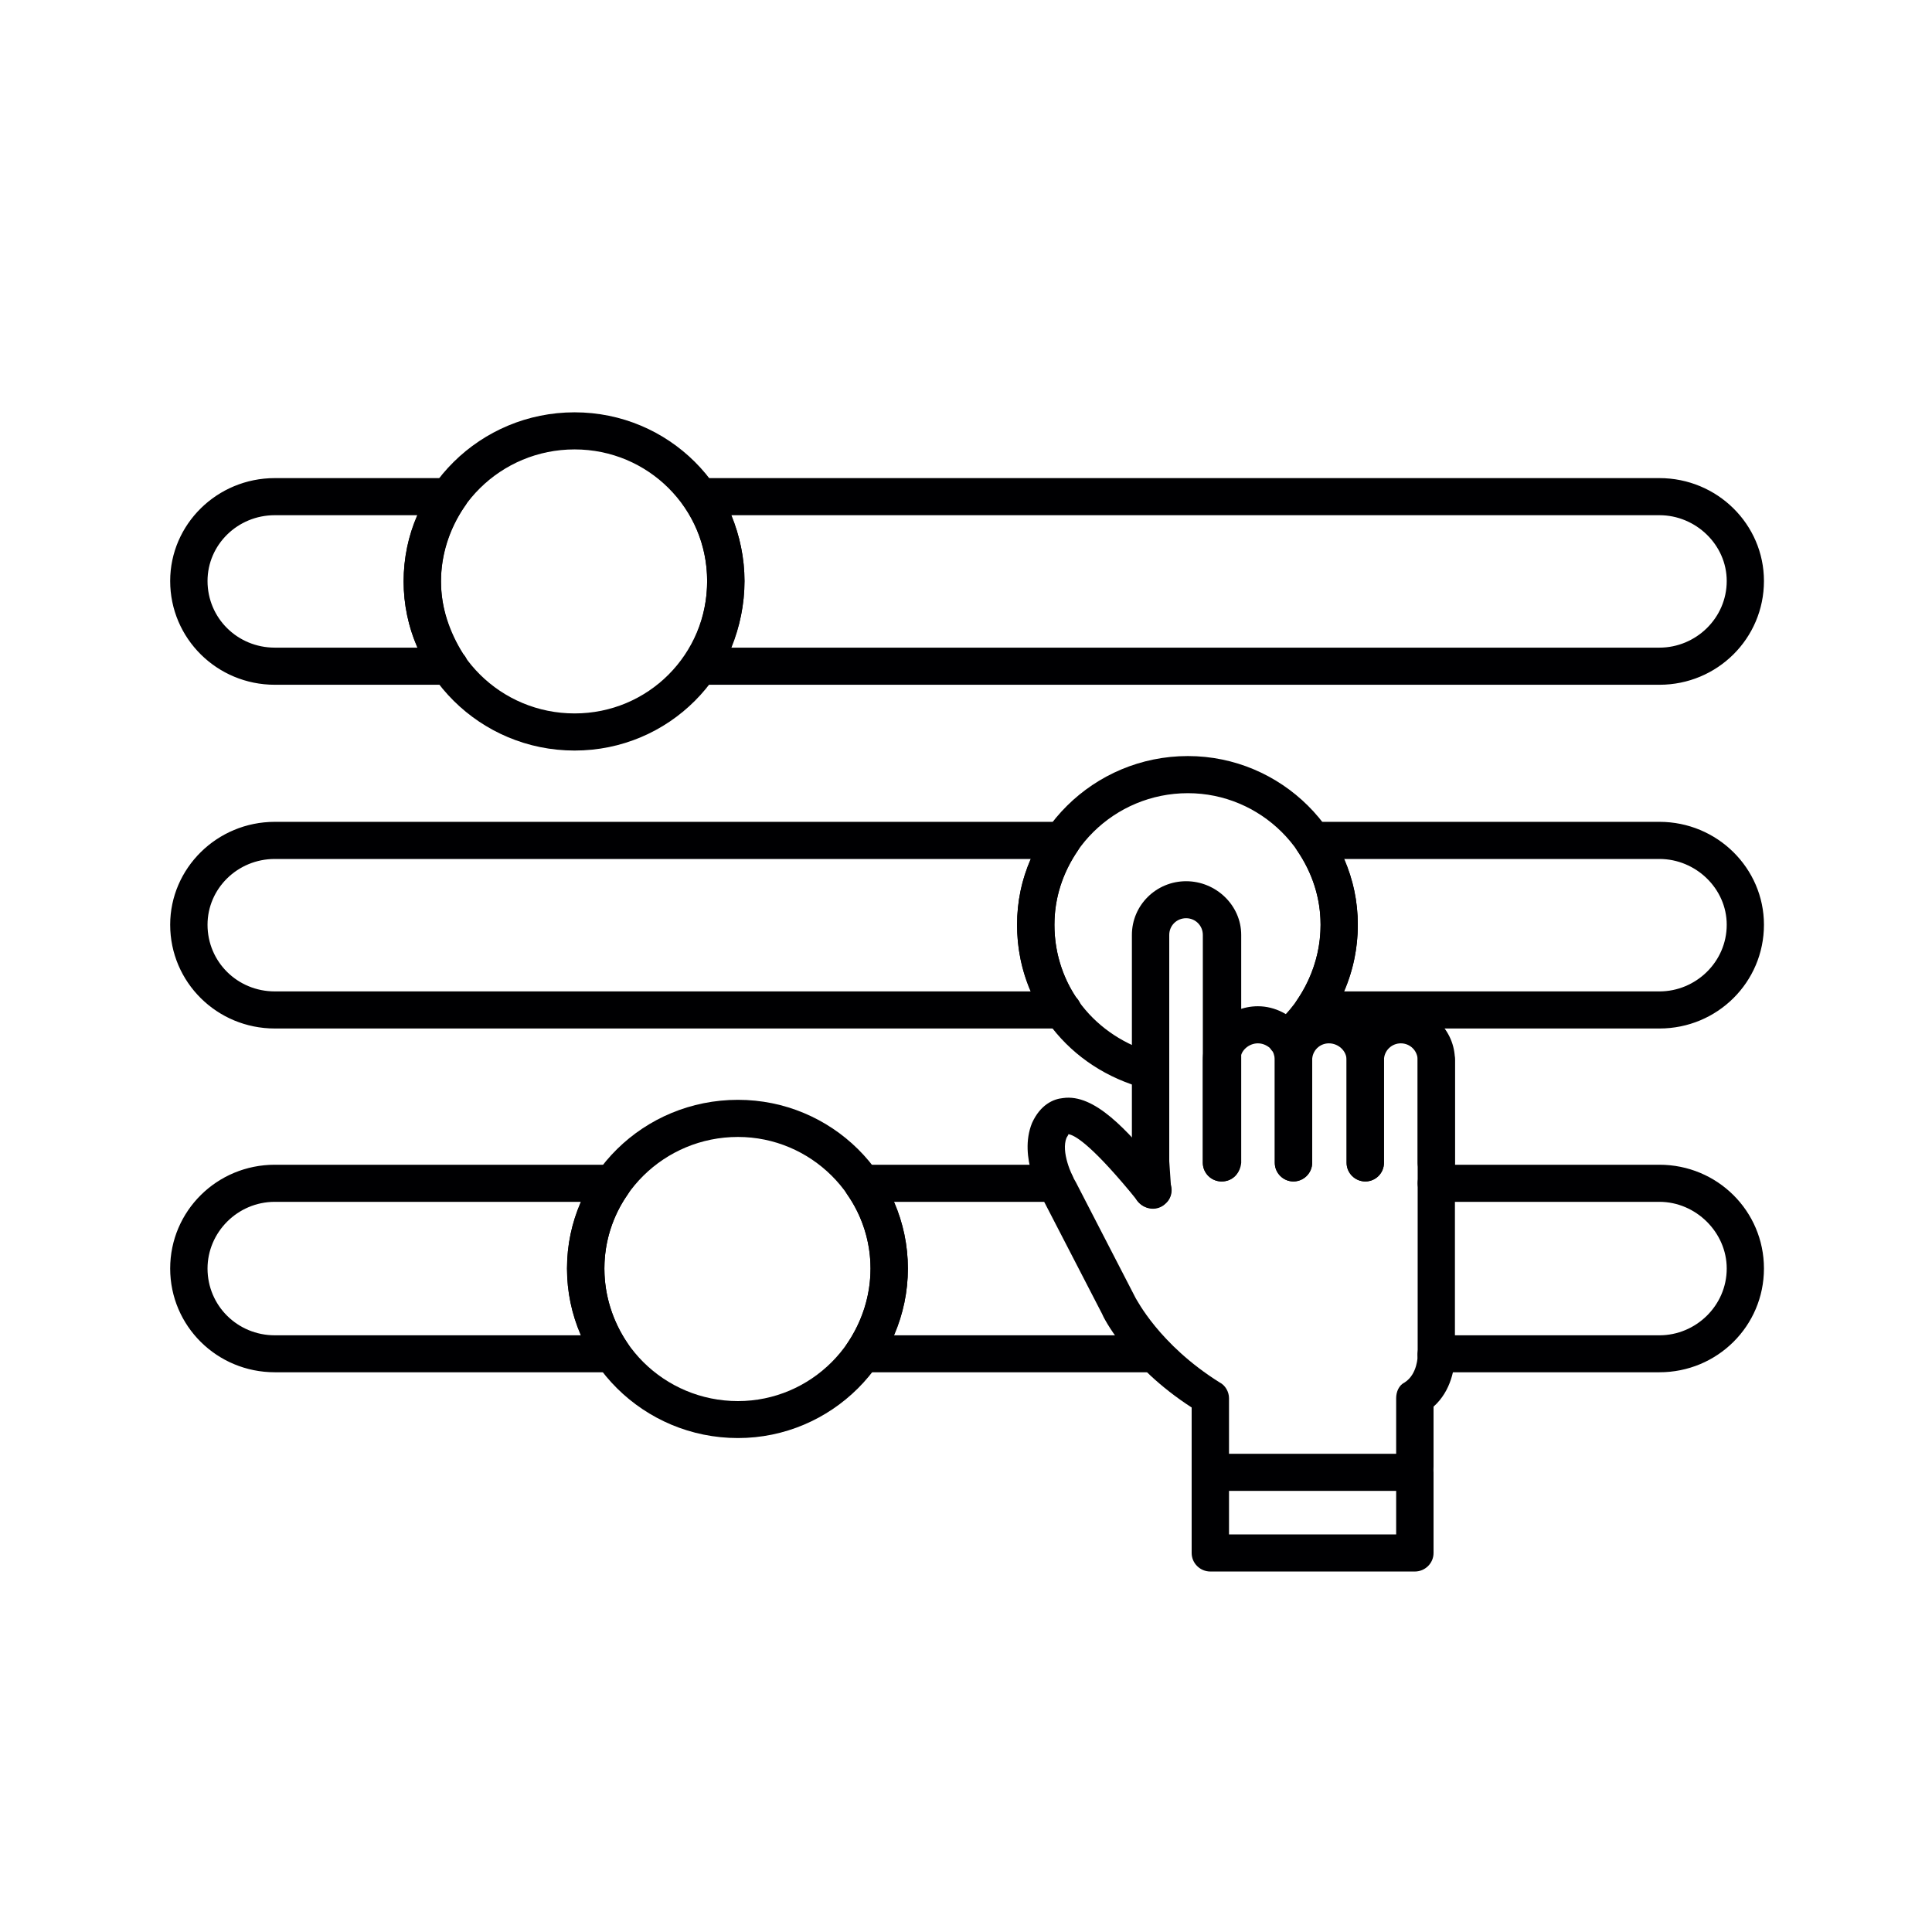 <svg xmlns="http://www.w3.org/2000/svg" xmlns:xlink="http://www.w3.org/1999/xlink" width="80" zoomAndPan="magnify" viewBox="0 0 60 60" height="80" preserveAspectRatio="xMidYMid meet" version="1.0"><defs><clipPath id="3a680ba2e8"><path d="M 5.285 14 L 54.785 14 L 54.785 22 L 5.285 22 Z M 5.285 14" clip-rule="nonzero"></path></clipPath><clipPath id="b715f2f4b0"><path d="M 5.285 25 L 54.785 25 L 54.785 32 L 5.285 32 Z M 5.285 25" clip-rule="nonzero"></path></clipPath><clipPath id="a793431676"><path d="M 5.285 36 L 54.785 36 L 54.785 43 L 5.285 43 Z M 5.285 36" clip-rule="nonzero"></path></clipPath><clipPath id="15faf4fb79"><path d="M 12 12.805 L 24 12.805 L 24 24 L 12 24 Z M 12 12.805" clip-rule="nonzero"></path></clipPath><clipPath id="9b2b014f4e"><path d="M 37 45 L 45 45 L 45 48.805 L 37 48.805 Z M 37 45" clip-rule="nonzero"></path></clipPath></defs><g clip-path="url(#3a680ba2e8)"><path fill="#000002" d="M 51.535 21.266 L 21.727 21.266 C 21.523 21.266 21.32 21.148 21.207 20.977 C 21.117 20.777 21.117 20.547 21.262 20.375 C 21.727 19.684 21.961 18.875 21.961 18.043 C 21.961 17.238 21.727 16.43 21.262 15.742 C 21.117 15.566 21.117 15.336 21.207 15.137 C 21.32 14.965 21.523 14.848 21.727 14.848 L 51.535 14.848 C 53.332 14.848 54.781 16.285 54.781 18.043 C 54.781 19.828 53.332 21.266 51.535 21.266 Z M 22.715 20.113 L 51.535 20.113 C 52.668 20.113 53.625 19.195 53.625 18.043 C 53.625 16.922 52.668 16 51.535 16 L 22.715 16 C 22.973 16.633 23.121 17.352 23.121 18.043 C 23.121 18.762 22.973 19.48 22.715 20.113 Z M 13.957 21.266 L 8.535 21.266 C 6.738 21.266 5.285 19.828 5.285 18.043 C 5.285 16.285 6.738 14.848 8.535 14.848 L 13.957 14.848 C 14.16 14.848 14.363 14.965 14.477 15.137 C 14.566 15.336 14.566 15.566 14.422 15.742 C 13.957 16.43 13.695 17.238 13.695 18.07 C 13.695 18.848 13.957 19.625 14.391 20.316 C 14.477 20.402 14.535 20.547 14.535 20.691 C 14.535 21.008 14.277 21.266 13.957 21.266 Z M 8.535 16 C 7.375 16 6.445 16.922 6.445 18.043 C 6.445 19.195 7.375 20.113 8.535 20.113 L 12.973 20.113 C 12.68 19.48 12.535 18.762 12.535 18.07 C 12.535 17.352 12.68 16.633 12.973 16 Z M 8.535 16" fill-opacity="1" fill-rule="evenodd"></path></g><g clip-path="url(#b715f2f4b0)"><path fill="#000002" d="M 51.535 31.941 L 40.777 31.941 C 40.547 31.941 40.344 31.828 40.258 31.625 C 40.168 31.453 40.168 31.223 40.285 31.051 C 40.75 30.359 41.012 29.555 41.012 28.719 C 41.012 27.883 40.75 27.105 40.285 26.418 C 40.168 26.242 40.168 26.012 40.258 25.812 C 40.344 25.641 40.547 25.523 40.777 25.523 L 51.535 25.523 C 53.332 25.523 54.781 26.965 54.781 28.719 C 54.781 30.504 53.332 31.941 51.535 31.941 Z M 41.734 30.789 L 51.535 30.789 C 52.668 30.789 53.625 29.871 53.625 28.719 C 53.625 27.598 52.668 26.676 51.535 26.676 L 41.734 26.676 C 42.023 27.309 42.168 28 42.168 28.719 C 42.168 29.438 42.023 30.156 41.734 30.789 Z M 33.008 31.941 C 33.008 31.941 33.008 31.941 32.977 31.941 L 8.535 31.941 C 6.738 31.941 5.285 30.504 5.285 28.719 C 5.285 26.965 6.738 25.523 8.535 25.523 L 32.977 25.523 C 33.211 25.523 33.414 25.641 33.5 25.812 C 33.617 26.012 33.586 26.242 33.473 26.418 C 33.008 27.105 32.746 27.883 32.746 28.719 C 32.746 29.523 32.977 30.301 33.414 30.965 C 33.527 31.078 33.586 31.223 33.586 31.367 C 33.586 31.684 33.324 31.941 33.008 31.941 Z M 8.535 26.676 C 7.375 26.676 6.445 27.598 6.445 28.719 C 6.445 29.871 7.375 30.789 8.535 30.789 L 32.02 30.789 C 31.73 30.156 31.586 29.438 31.586 28.719 C 31.586 28 31.73 27.309 32.02 26.676 Z M 8.535 26.676" fill-opacity="1" fill-rule="evenodd"></path></g><g clip-path="url(#a793431676)"><path fill="#000002" d="M 51.535 42.617 L 44.605 42.617 C 44.285 42.617 44.027 42.359 44.027 42.043 C 44.027 41.727 44.285 41.469 44.605 41.469 L 51.535 41.469 C 52.668 41.469 53.625 40.547 53.625 39.395 C 53.625 38.273 52.668 37.324 51.535 37.324 L 44.605 37.324 C 44.285 37.324 44.027 37.062 44.027 36.746 C 44.027 36.43 44.285 36.172 44.605 36.172 L 51.535 36.172 C 53.332 36.172 54.781 37.609 54.781 39.395 C 54.781 41.18 53.332 42.617 51.535 42.617 Z M 35.848 42.617 L 26.801 42.617 C 26.57 42.617 26.367 42.504 26.281 42.301 C 26.191 42.129 26.191 41.898 26.309 41.727 C 26.773 41.035 27.035 40.23 27.035 39.395 C 27.035 38.559 26.773 37.754 26.309 37.094 C 26.191 36.922 26.191 36.691 26.281 36.488 C 26.367 36.285 26.57 36.172 26.801 36.172 L 32.773 36.172 C 33.094 36.172 33.355 36.43 33.355 36.746 C 33.355 37.062 33.094 37.324 32.773 37.324 L 27.758 37.324 C 28.047 37.984 28.195 38.676 28.195 39.395 C 28.195 40.113 28.047 40.805 27.758 41.469 L 35.848 41.469 C 36.168 41.469 36.43 41.727 36.43 42.043 C 36.43 42.359 36.168 42.617 35.848 42.617 Z M 19 42.617 L 8.535 42.617 C 6.738 42.617 5.285 41.18 5.285 39.395 C 5.285 37.609 6.738 36.172 8.535 36.172 L 19 36.172 C 19.234 36.172 19.438 36.285 19.523 36.488 C 19.641 36.691 19.609 36.922 19.496 37.094 C 19.031 37.754 18.77 38.559 18.77 39.395 C 18.77 40.23 19.031 41.035 19.496 41.727 C 19.609 41.898 19.641 42.129 19.523 42.301 C 19.438 42.504 19.234 42.617 19 42.617 Z M 8.535 37.324 C 7.375 37.324 6.445 38.273 6.445 39.395 C 6.445 40.547 7.375 41.469 8.535 41.469 L 18.047 41.469 C 17.754 40.805 17.609 40.113 17.609 39.395 C 17.609 38.676 17.754 37.984 18.047 37.324 Z M 8.535 37.324" fill-opacity="1" fill-rule="evenodd"></path></g><g clip-path="url(#15faf4fb79)"><path fill="#000002" d="M 17.844 23.309 C 14.914 23.309 12.535 20.949 12.535 18.043 C 12.535 15.164 14.914 12.805 17.844 12.805 C 20.77 12.805 23.121 15.164 23.121 18.043 C 23.121 20.949 20.77 23.309 17.844 23.309 Z M 17.844 13.957 C 15.551 13.957 13.695 15.797 13.695 18.043 C 13.695 20.316 15.551 22.156 17.844 22.156 C 20.133 22.156 21.961 20.316 21.961 18.043 C 21.961 15.797 20.133 13.957 17.844 13.957 Z M 17.844 13.957" fill-opacity="1" fill-rule="evenodd"></path></g><path fill="#000002" d="M 35.734 33.84 C 35.676 33.84 35.617 33.84 35.586 33.812 C 33.18 33.18 31.586 31.137 31.586 28.719 C 31.586 25.84 33.965 23.48 36.891 23.48 C 39.793 23.48 42.168 25.84 42.168 28.719 C 42.168 30.242 41.504 31.711 40.344 32.719 C 40.082 32.922 39.734 32.891 39.504 32.633 C 39.301 32.402 39.328 32.027 39.59 31.828 C 40.488 31.051 41.012 29.926 41.012 28.719 C 41.012 26.473 39.152 24.633 36.891 24.633 C 34.602 24.633 32.746 26.473 32.746 28.719 C 32.746 30.617 33.992 32.199 35.879 32.719 C 36.195 32.777 36.371 33.094 36.285 33.41 C 36.227 33.668 35.992 33.84 35.734 33.84 Z M 35.734 33.84" fill-opacity="1" fill-rule="evenodd"></path><path fill="#000002" d="M 22.918 44.66 C 19.988 44.66 17.609 42.301 17.609 39.395 C 17.609 36.488 19.988 34.156 22.918 34.156 C 25.816 34.156 28.195 36.488 28.195 39.395 C 28.195 42.301 25.816 44.66 22.918 44.66 Z M 22.918 35.309 C 20.625 35.309 18.77 37.148 18.77 39.395 C 18.77 41.668 20.625 43.512 22.918 43.512 C 25.18 43.512 27.035 41.668 27.035 39.395 C 27.035 37.148 25.18 35.309 22.918 35.309 Z M 22.918 35.309" fill-opacity="1" fill-rule="evenodd"></path><path fill="#000002" d="M 44.605 42.676 C 44.285 42.676 44.027 42.418 44.027 42.102 L 44.027 32.922 C 44.027 32.605 44.285 32.344 44.605 32.344 C 44.926 32.344 45.184 32.605 45.184 32.922 L 45.184 42.102 C 45.184 42.418 44.926 42.676 44.605 42.676 Z M 35.789 37.523 C 35.5 37.523 35.238 37.324 35.211 37.008 L 35.152 36.145 C 35.125 35.828 35.355 35.539 35.676 35.539 C 35.992 35.512 36.285 35.742 36.312 36.059 L 36.371 36.922 C 36.398 37.238 36.168 37.496 35.848 37.523 C 35.82 37.523 35.82 37.523 35.789 37.523 Z M 35.789 37.523" fill-opacity="1" fill-rule="evenodd"></path><path fill="#000002" d="M 44.605 36.691 C 44.285 36.691 44.027 36.43 44.027 36.113 L 44.027 32.922 C 44.027 32.633 43.793 32.402 43.504 32.402 C 43.215 32.402 42.98 32.633 42.98 32.922 L 42.98 36.113 C 42.98 36.43 42.723 36.691 42.402 36.691 C 42.082 36.691 41.82 36.43 41.82 36.113 L 41.82 32.922 C 41.82 32 42.574 31.25 43.504 31.25 C 44.43 31.25 45.184 32 45.184 32.922 L 45.184 36.113 C 45.184 36.43 44.926 36.691 44.605 36.691 Z M 44.605 36.691" fill-opacity="1" fill-rule="evenodd"></path><path fill="#000002" d="M 42.402 36.691 C 42.082 36.691 41.82 36.43 41.82 36.113 L 41.82 32.922 C 41.82 32.633 41.562 32.402 41.27 32.402 C 40.98 32.402 40.75 32.633 40.75 32.922 L 40.75 36.113 C 40.75 36.43 40.488 36.691 40.168 36.691 C 39.852 36.691 39.59 36.43 39.59 36.113 L 39.59 32.922 C 39.59 32 40.344 31.25 41.27 31.25 C 42.199 31.25 42.98 32 42.98 32.922 L 42.98 36.113 C 42.98 36.43 42.723 36.691 42.402 36.691 Z M 42.402 36.691" fill-opacity="1" fill-rule="evenodd"></path><path fill="#000002" d="M 40.168 36.691 C 39.852 36.691 39.59 36.43 39.59 36.113 L 39.59 32.922 C 39.59 32.777 39.531 32.66 39.504 32.605 C 39.387 32.488 39.242 32.402 39.066 32.402 C 38.777 32.402 38.516 32.633 38.516 32.922 L 38.516 36.113 C 38.516 36.43 38.285 36.691 37.938 36.691 C 37.617 36.691 37.355 36.43 37.355 36.113 L 37.355 32.922 C 37.355 32 38.141 31.25 39.066 31.25 C 39.59 31.25 40.109 31.512 40.43 31.941 C 40.633 32.23 40.75 32.574 40.75 32.922 L 40.75 36.113 C 40.75 36.43 40.488 36.691 40.168 36.691 Z M 40.168 36.691" fill-opacity="1" fill-rule="evenodd"></path><path fill="#000002" d="M 37.938 36.691 C 37.617 36.691 37.355 36.43 37.355 36.113 L 37.355 29.035 C 37.355 28.746 37.125 28.516 36.836 28.516 C 36.543 28.516 36.312 28.746 36.312 29.035 L 36.312 36.113 C 36.312 36.43 36.051 36.691 35.734 36.691 C 35.414 36.691 35.152 36.43 35.152 36.113 L 35.152 29.035 C 35.152 28.113 35.906 27.367 36.836 27.367 C 37.762 27.367 38.547 28.113 38.547 29.035 L 38.547 36.113 C 38.516 36.43 38.285 36.691 37.938 36.691 Z M 37.938 36.691" fill-opacity="1" fill-rule="evenodd"></path><path fill="#000002" d="M 37.59 46.301 C 37.27 46.301 37.008 46.043 37.008 45.727 L 37.008 43.711 C 35.008 42.418 34.254 40.891 34.227 40.805 L 32.398 37.266 C 32.34 37.18 31.617 35.941 32.051 34.875 C 32.312 34.301 32.719 34.129 33.008 34.102 C 33.992 33.957 35.008 35.105 35.992 36.285 C 36.082 36.402 36.168 36.516 36.227 36.574 C 36.457 36.805 36.43 37.18 36.195 37.379 C 35.965 37.609 35.586 37.582 35.383 37.352 C 35.297 37.266 35.211 37.148 35.094 37.008 C 33.82 35.48 33.355 35.25 33.18 35.223 C 33.18 35.25 33.152 35.281 33.121 35.336 C 32.949 35.77 33.27 36.488 33.414 36.719 L 35.27 40.316 C 35.297 40.344 35.992 41.754 37.879 42.934 C 38.051 43.02 38.168 43.223 38.168 43.422 L 38.168 45.727 C 38.168 46.043 37.906 46.301 37.59 46.301 Z M 37.59 46.301" fill-opacity="1" fill-rule="evenodd"></path><path fill="#000002" d="M 43.938 46.129 C 43.621 46.129 43.359 45.871 43.359 45.555 L 43.359 43.422 C 43.359 43.223 43.445 43.02 43.621 42.934 C 44.027 42.676 44.027 42.102 44.027 42.102 C 44.027 41.785 44.285 41.523 44.605 41.523 C 44.926 41.523 45.184 41.754 45.184 42.07 C 45.184 42.473 45.07 43.195 44.52 43.684 L 44.52 45.555 C 44.52 45.871 44.258 46.129 43.938 46.129 Z M 43.938 46.129" fill-opacity="1" fill-rule="evenodd"></path><g clip-path="url(#9b2b014f4e)"><path fill="#000002" d="M 43.938 48.805 L 37.59 48.805 C 37.27 48.805 37.008 48.547 37.008 48.23 L 37.008 45.727 C 37.008 45.41 37.27 45.148 37.59 45.148 L 43.938 45.148 C 44.258 45.148 44.52 45.41 44.52 45.727 L 44.52 48.23 C 44.52 48.547 44.258 48.805 43.938 48.805 Z M 38.168 47.652 L 43.359 47.652 L 43.359 46.301 L 38.168 46.301 Z M 38.168 47.652" fill-opacity="1" fill-rule="evenodd"></path></g></svg>
